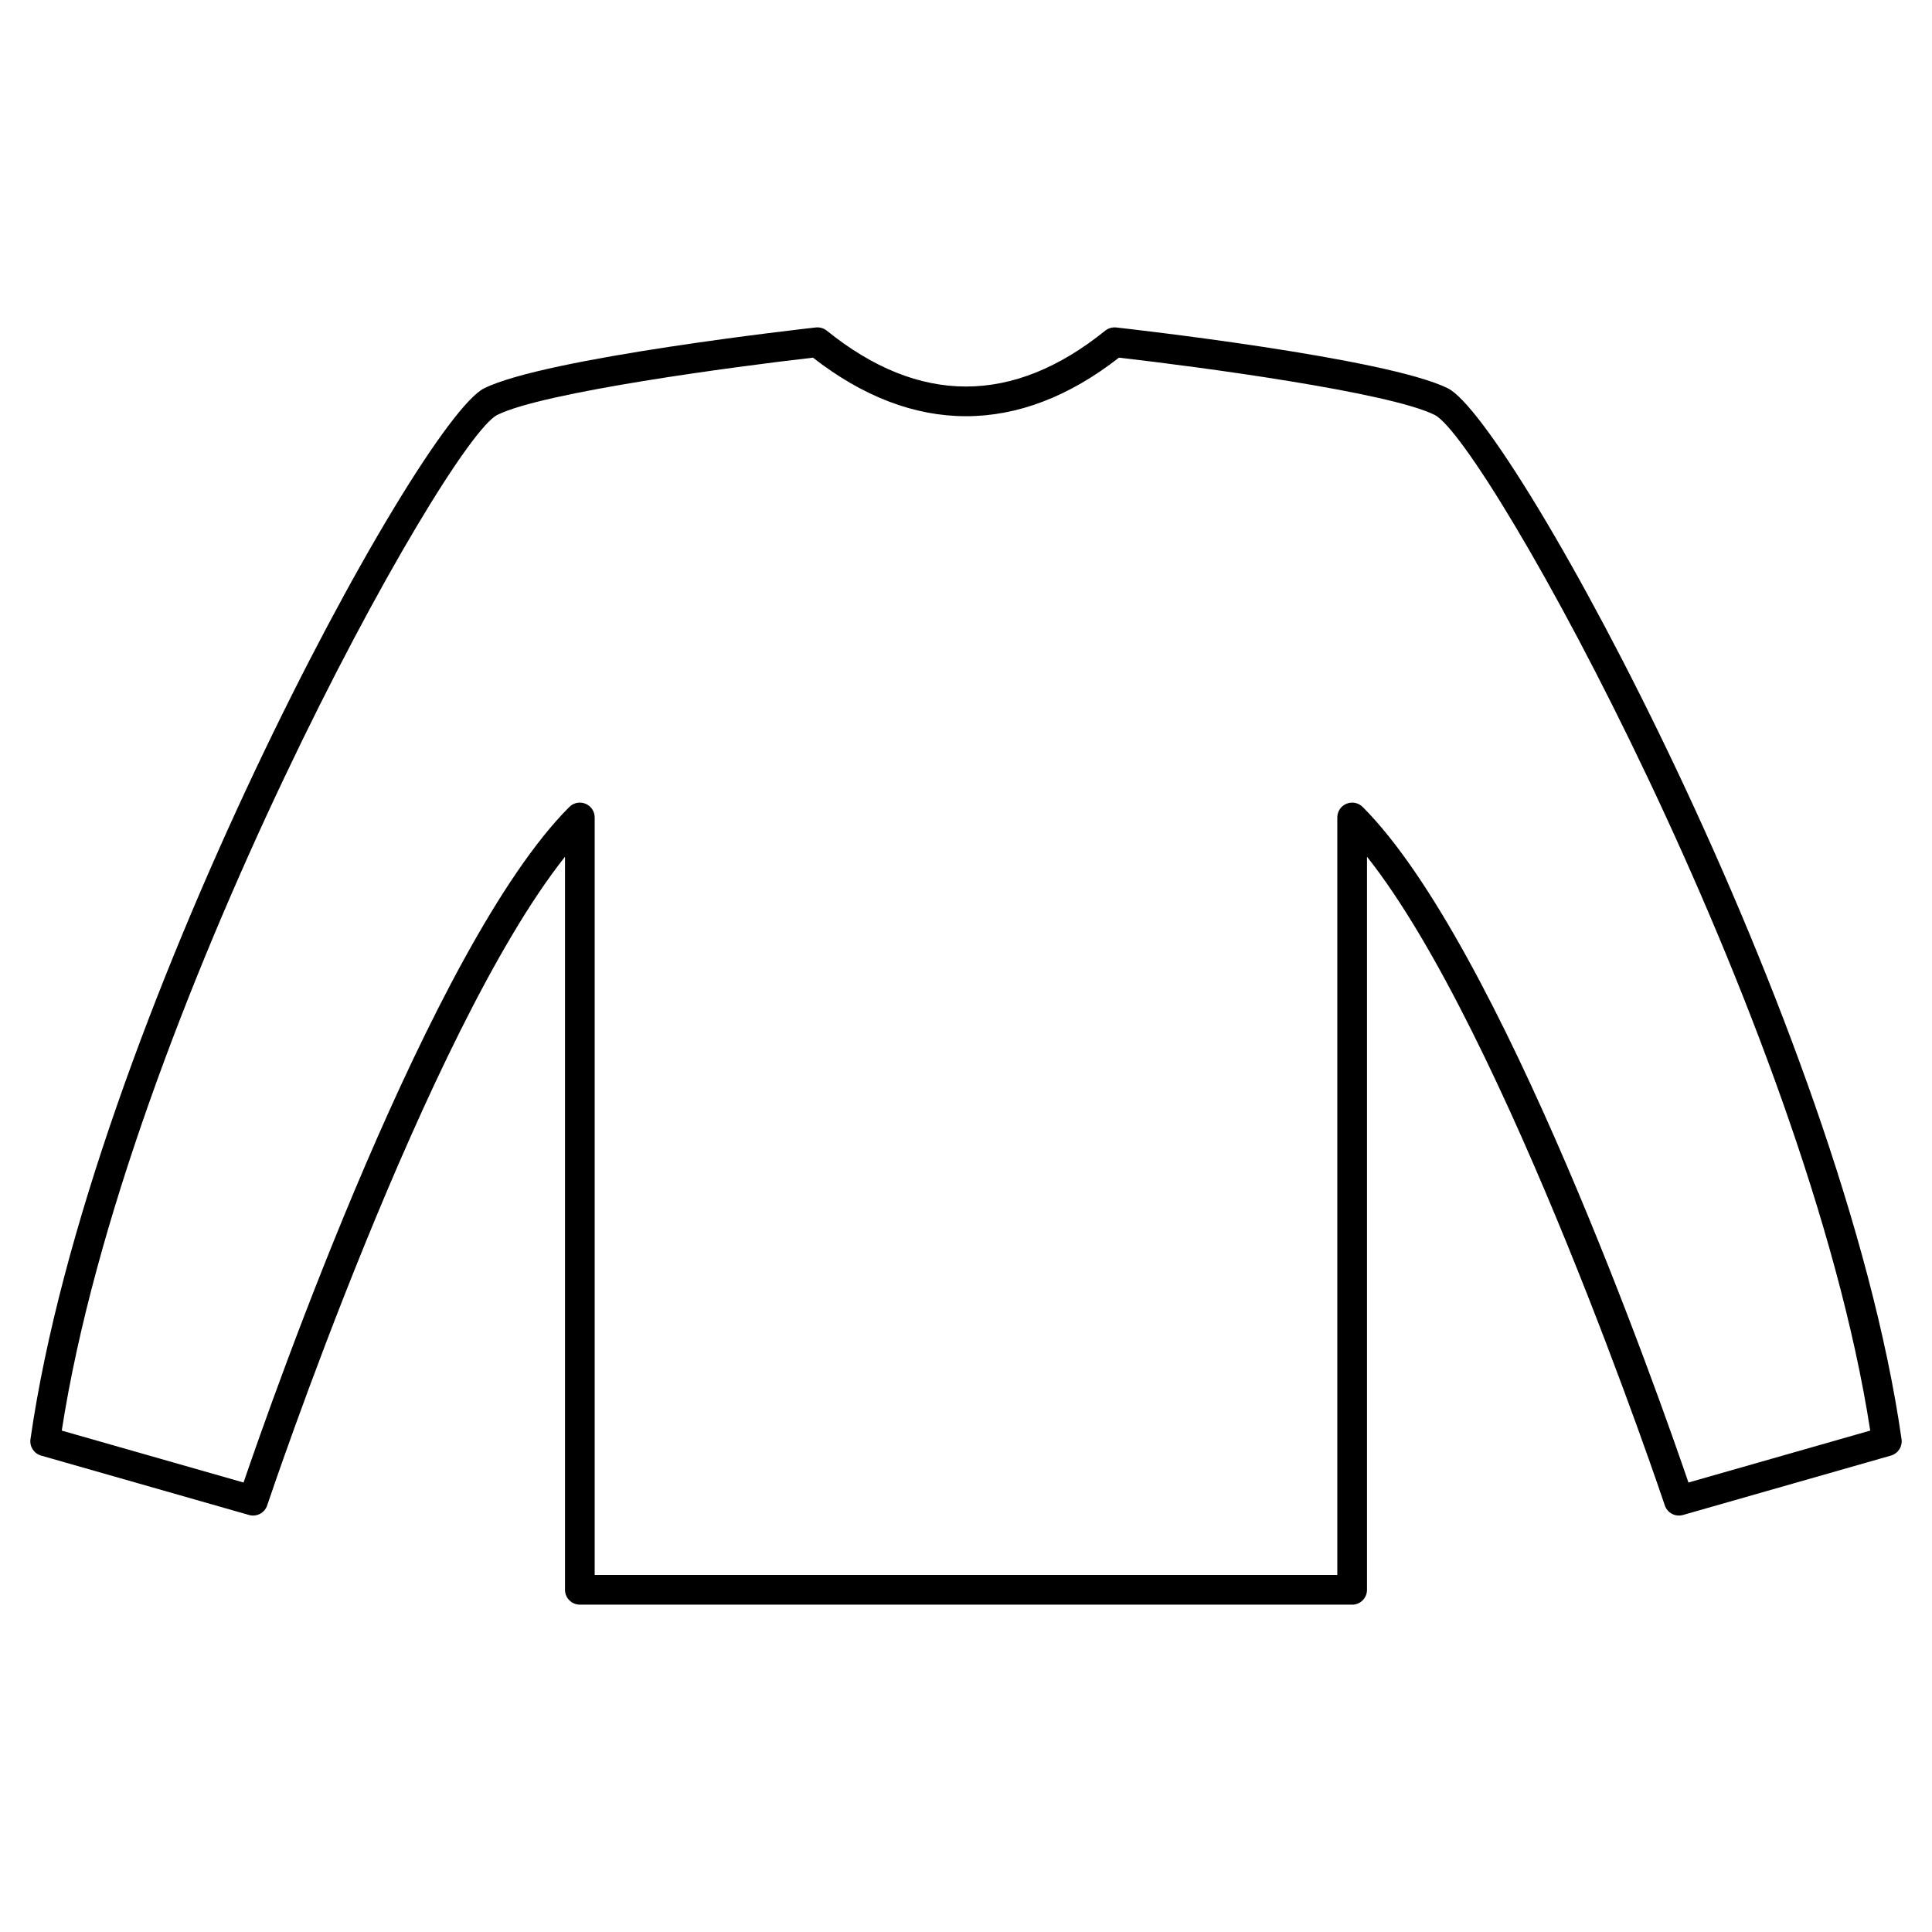 <?xml version="1.0" encoding="UTF-8"?>
<!-- Uploaded to: SVG Repo, www.svgrepo.com, Generator: SVG Repo Mixer Tools -->
<svg fill="#000000" width="800px" height="800px" version="1.1" viewBox="144 144 512 512" xmlns="http://www.w3.org/2000/svg">
 <path d="m502.34 569.25h-204.67c-2.176 0-3.938-1.762-3.938-3.934v-194.27c-36.809 46.355-78.477 170.58-78.926 171.9-0.664 2-2.785 3.117-4.809 2.543l-55.105-15.742c-1.895-0.539-3.098-2.398-2.816-4.348 15.703-109.73 102.87-269.81 120.21-278.48 16.191-8.094 85.02-15.816 87.922-16.137h0.004c1.039-0.109 2.086 0.195 2.902 0.852 24.449 19.734 49.324 19.734 73.777 0 0.82-0.652 1.863-0.957 2.906-0.852 2.922 0.324 71.73 8.047 87.922 16.137 17.32 8.66 104.53 168.75 120.21 278.48 0.277 1.949-0.926 3.809-2.82 4.348l-55.105 15.742c-2.023 0.574-4.144-0.543-4.809-2.543-0.449-1.324-42.117-125.54-78.926-171.9v194.28c0 1.043-0.414 2.043-1.152 2.781-0.738 0.738-1.738 1.152-2.781 1.152zm-200.74-7.871h196.8v-200.74c-0.004-1.594 0.957-3.031 2.43-3.641s3.168-0.273 4.293 0.855c36.52 36.527 78.555 156.25 86.332 179.03l48.176-13.762c-16.914-109.34-101.87-262.39-115.44-269.17-12.066-6.031-62.977-12.816-83.656-15.168-26.504 20.688-54.562 20.688-81.082 0-20.68 2.363-71.59 9.141-83.656 15.168-13.555 6.777-98.508 159.83-115.43 269.17l48.176 13.762c7.777-22.773 49.812-142.48 86.332-179.03 1.125-1.129 2.82-1.465 4.293-0.855 1.473 0.609 2.434 2.047 2.43 3.641z"/>
</svg>